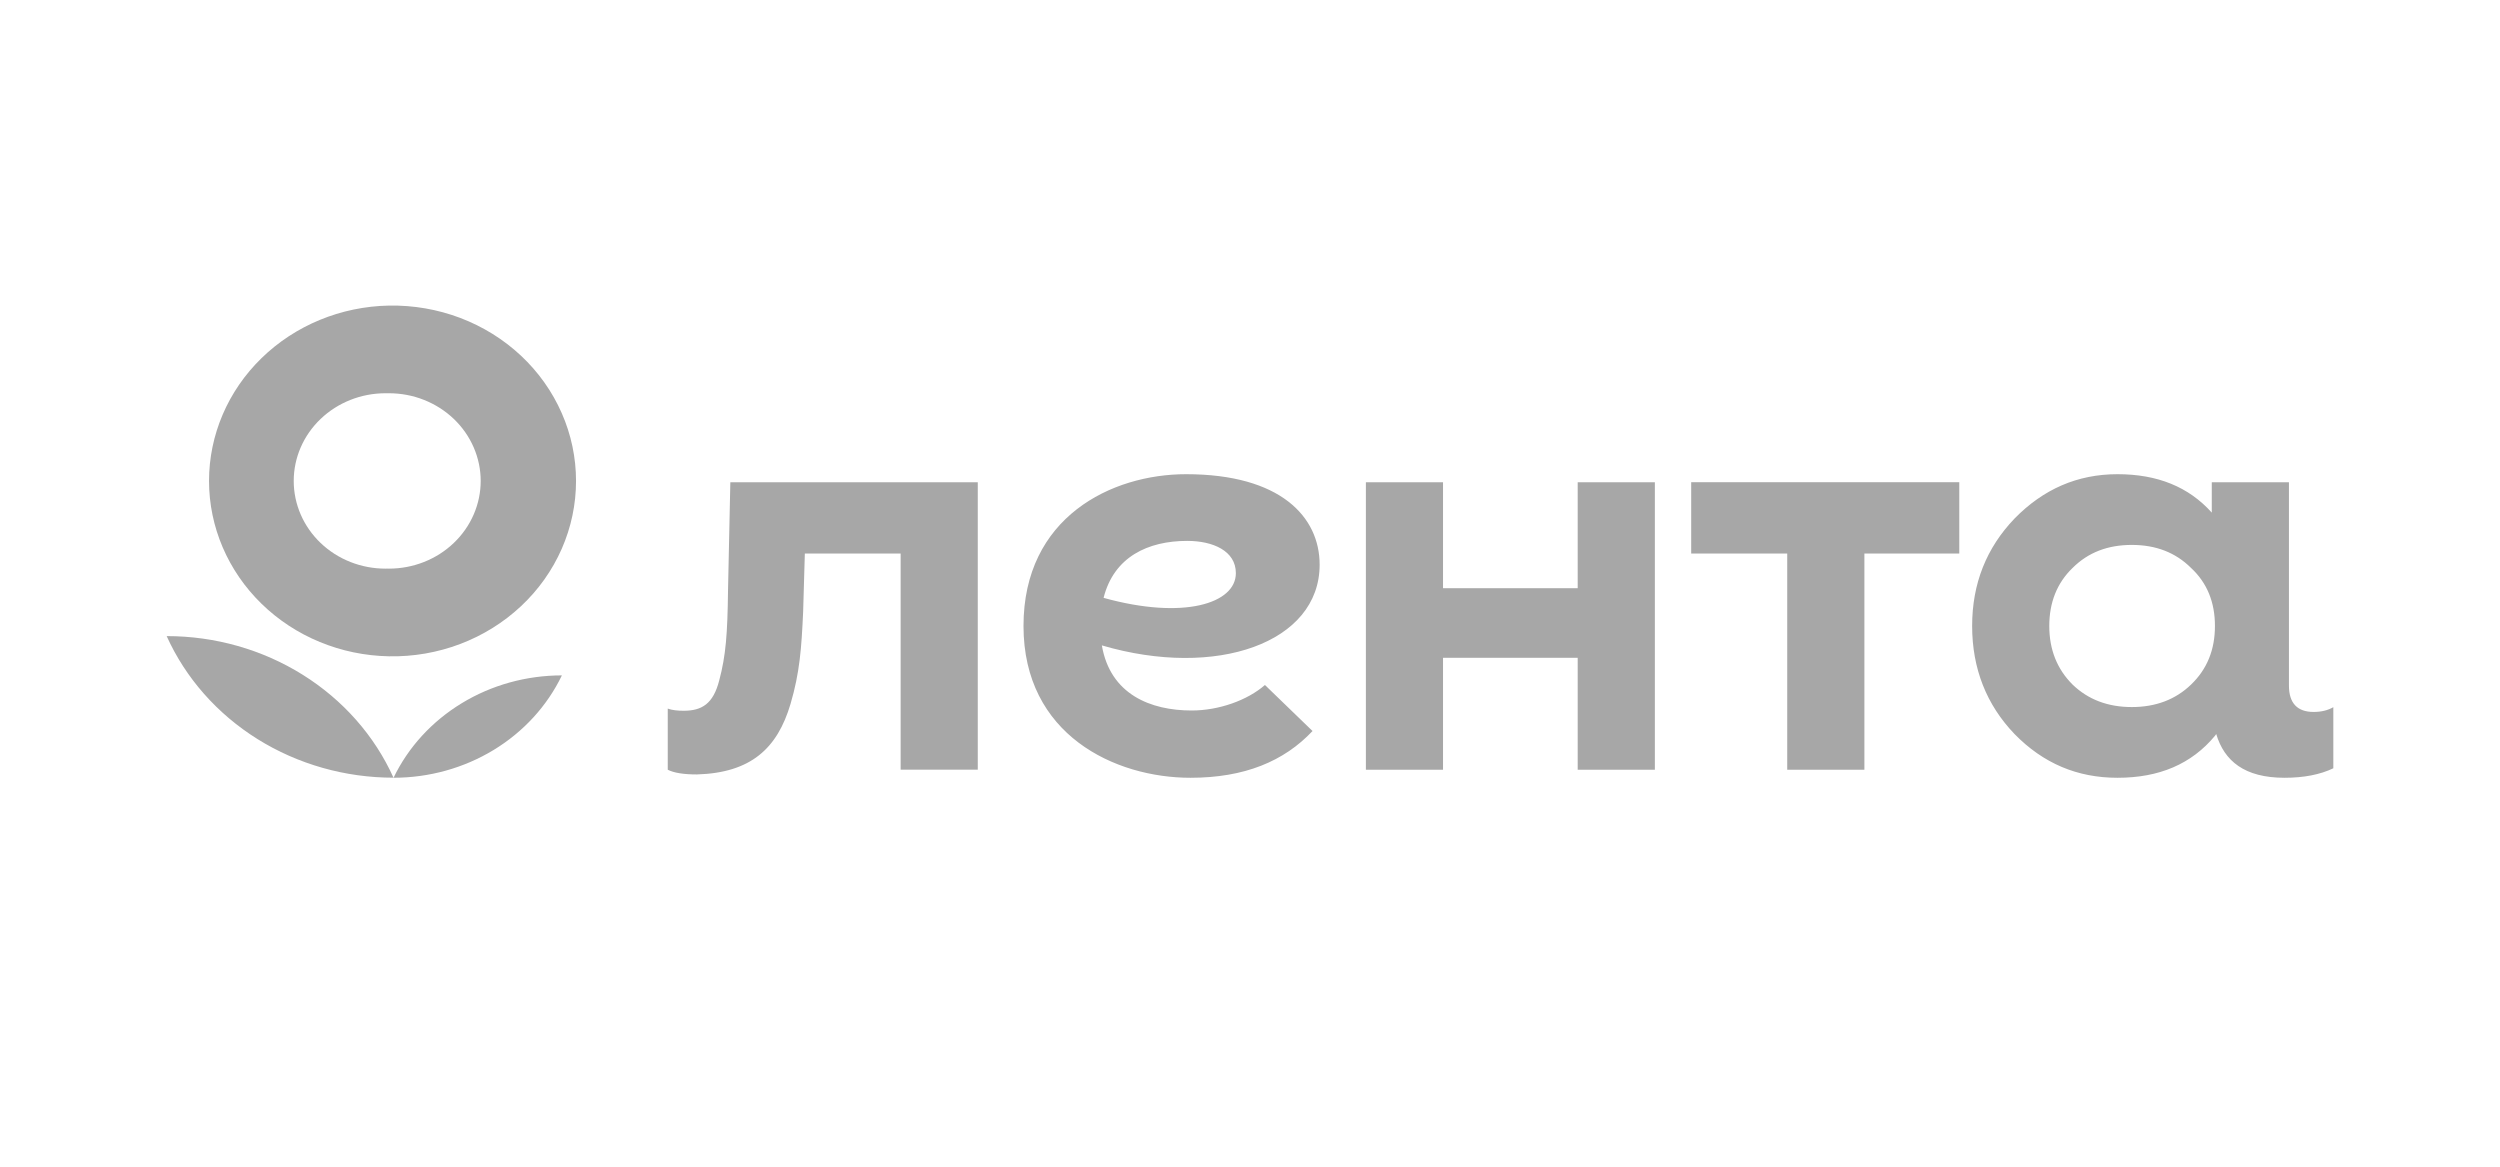 <svg width="90" height="42" viewBox="0 0 90 42" fill="none" xmlns="http://www.w3.org/2000/svg">
<path d="M6 22.9C6.682 24.412 7.82 25.701 9.272 26.608C10.724 27.514 12.426 27.997 14.166 27.997C13.484 26.484 12.346 25.195 10.894 24.289C9.442 23.382 7.74 22.899 6 22.9ZM14.168 27.999C15.446 27.999 16.697 27.652 17.772 26.998C18.847 26.345 19.699 25.413 20.228 24.314C18.95 24.314 17.698 24.661 16.624 25.315C15.549 25.969 14.696 26.9 14.168 27.999Z" fill="#A7A7A7"/>
<path d="M56.797 17.361H59.575V27.71H56.797V23.68H51.949V27.71H49.172V17.361H51.949V21.175H56.797V17.361ZM60.883 19.928H64.34V27.71H67.118V19.928H70.534V17.36H60.883V19.928ZM84 25.459V27.658C83.526 27.886 82.934 28 82.244 28C80.802 28 80.075 27.396 79.784 26.425L79.738 26.49C78.897 27.503 77.736 28 76.229 28C74.785 28 73.558 27.483 72.525 26.427C71.513 25.372 70.997 24.068 70.997 22.535C70.997 21.005 71.514 19.721 72.525 18.666C73.558 17.611 74.785 17.071 76.229 17.071C77.669 17.071 78.793 17.527 79.624 18.454V17.362H82.402V24.682C82.402 25.308 82.698 25.63 83.29 25.63C83.567 25.63 83.803 25.572 84 25.459ZM79.738 22.535C79.738 21.687 79.459 20.984 78.877 20.445C78.317 19.887 77.607 19.617 76.745 19.617C75.883 19.617 75.174 19.886 74.614 20.445C74.054 20.984 73.774 21.687 73.774 22.535C73.774 23.385 74.054 24.088 74.614 24.646C75.174 25.185 75.883 25.454 76.745 25.454C77.606 25.454 78.317 25.185 78.877 24.646C79.459 24.088 79.738 23.385 79.738 22.535ZM26.292 17.361L26.209 21.249C26.19 22.824 26.13 23.602 25.893 24.491C25.676 25.345 25.262 25.587 24.612 25.587C24.394 25.587 24.198 25.567 24.039 25.51V27.71C24.256 27.823 24.612 27.88 25.086 27.88C27.038 27.823 27.985 26.938 28.458 25.345C28.793 24.207 28.853 23.334 28.913 22.026L28.974 19.927H32.423V27.709H35.2V17.361H26.292ZM39.667 23.234C39.967 25 41.423 25.578 42.901 25.578C43.879 25.578 44.906 25.211 45.538 24.66L47.251 26.317C46.227 27.405 44.803 28 42.858 28C40.133 28 36.846 26.453 36.846 22.535C36.846 18.618 40.011 17.071 42.699 17.071C46.1 17.071 47.507 18.607 47.507 20.329C47.507 23.144 43.786 24.445 39.667 23.234ZM44.491 20.634C44.491 19.831 43.666 19.472 42.74 19.472C41.327 19.472 40.101 20.046 39.729 21.523C42.61 22.323 44.491 21.726 44.491 20.634Z" fill="#A7A7A7"/>
<path d="M14.001 11.001C14.879 10.985 15.752 11.136 16.568 11.445C17.385 11.755 18.129 12.218 18.756 12.805C19.383 13.393 19.881 14.095 20.221 14.869C20.562 15.643 20.737 16.474 20.737 17.314C20.737 18.154 20.562 18.985 20.222 19.759C19.882 20.533 19.384 21.235 18.756 21.823C18.129 22.41 17.386 22.873 16.569 23.183C15.753 23.493 14.88 23.644 14.002 23.627C12.272 23.595 10.625 22.916 9.415 21.735C8.204 20.555 7.526 18.968 7.525 17.315C7.525 15.662 8.203 14.074 9.414 12.894C10.625 11.713 12.272 11.034 14.001 11.001ZM13.928 14.158C13.911 14.158 13.894 14.157 13.877 14.157C13.001 14.157 12.161 14.49 11.542 15.082C10.922 15.674 10.574 16.477 10.574 17.314C10.574 18.152 10.922 18.955 11.542 19.547C12.161 20.139 13.001 20.471 13.877 20.471C13.902 20.471 13.926 20.47 13.95 20.47C13.967 20.47 13.984 20.471 14.002 20.471C14.435 20.471 14.865 20.389 15.265 20.231C15.666 20.072 16.03 19.84 16.337 19.546C16.644 19.253 16.887 18.905 17.053 18.522C17.219 18.139 17.305 17.729 17.305 17.314C17.305 16.899 17.219 16.489 17.053 16.106C16.887 15.723 16.644 15.375 16.337 15.081C16.03 14.788 15.666 14.556 15.265 14.397C14.865 14.238 14.435 14.157 14.002 14.157C13.977 14.157 13.953 14.158 13.928 14.158Z" fill="#A7A7A7"/>
</svg>
